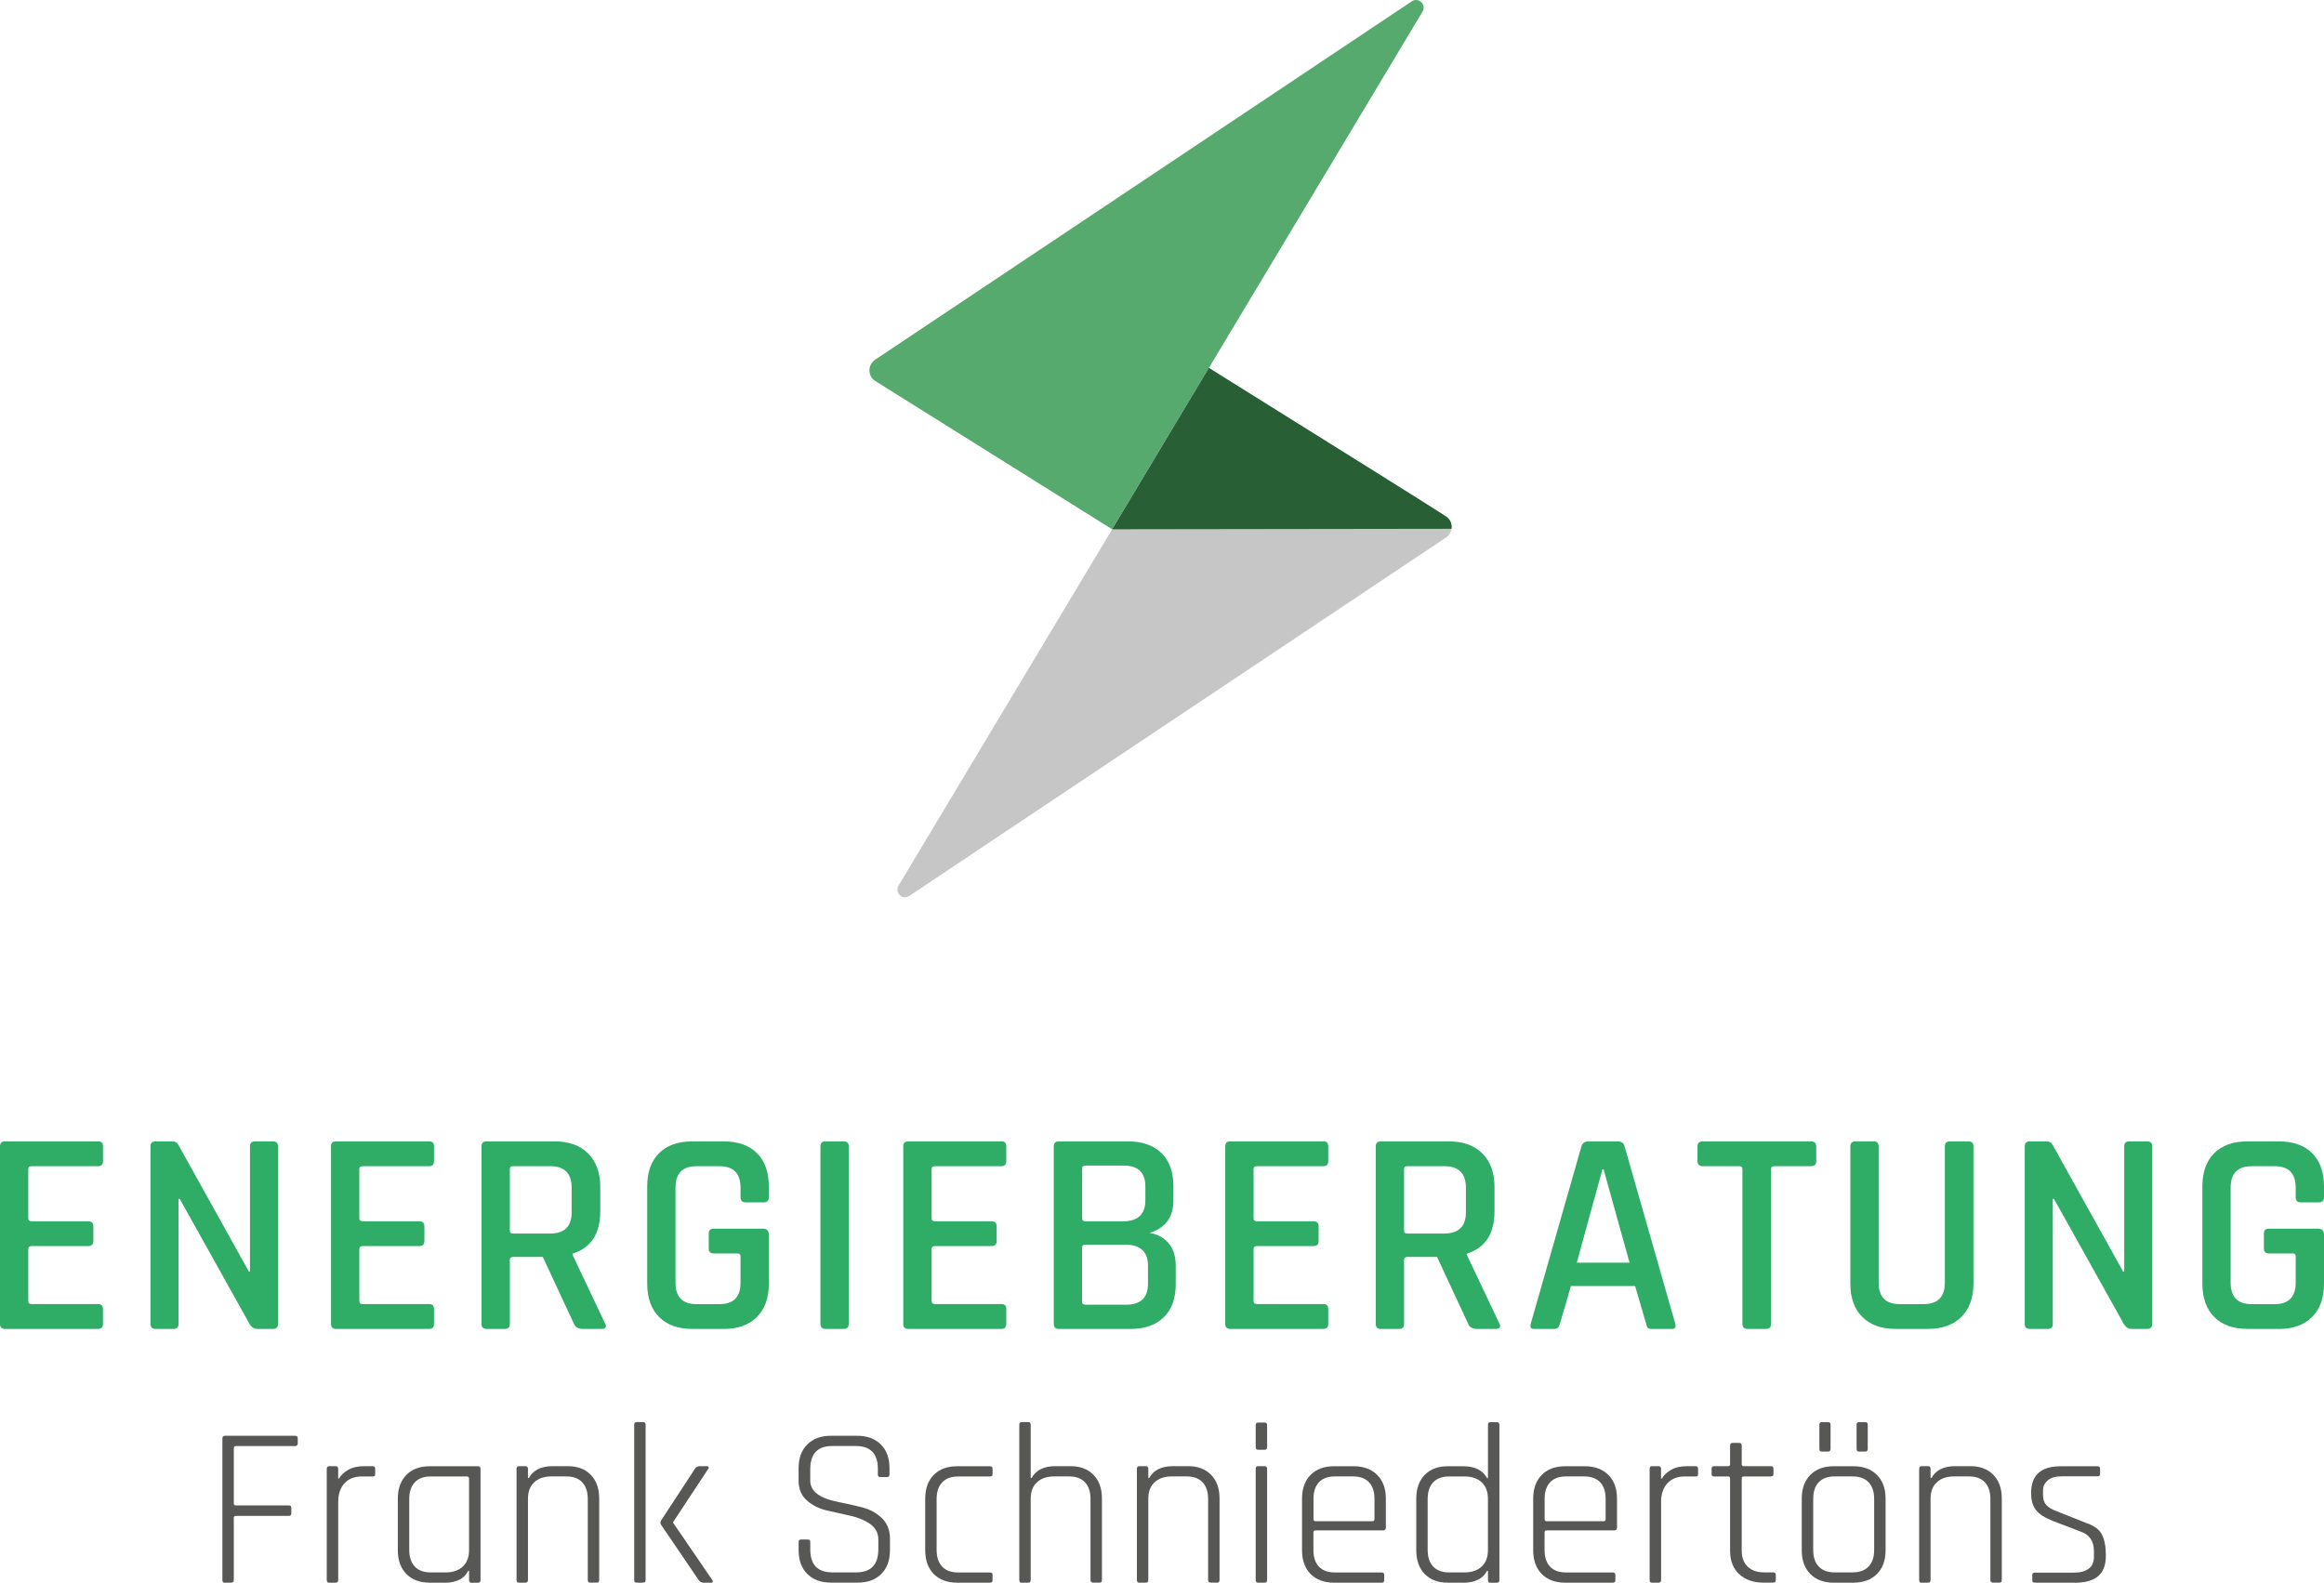 <svg xmlns="http://www.w3.org/2000/svg" id="Ebene_2" data-name="Ebene 2" viewBox="0 0 641.03 436.58"><defs><style>      .cls-1 {        fill: #57aa6d;      }      .cls-2 {        fill: #2fac66;      }      .cls-3 {        fill: #575756;      }      .cls-4 {        fill: #285f35;      }      .cls-5 {        fill: #c7c6c6;      }    </style></defs><g id="Ebene_1-2" data-name="Ebene 1"><g><g><path class="cls-2" d="M27.11,366.58H1.37c-.91,0-1.37-.46-1.37-1.37v-48.99c0-.91.46-1.37,1.37-1.37h25.75c.86,0,1.29.46,1.29,1.37v4.1c0,.91-.43,1.37-1.29,1.37H8.77c-.64,0-.97.27-.97.8v13.6c0,.54.32.8.97.8h15.53c.97,0,1.45.46,1.45,1.37v4.1c0,.91-.48,1.37-1.45,1.37h-15.53c-.64,0-.97.27-.97.8v14.32c0,.59.32.88.97.88h18.34c.86,0,1.29.46,1.29,1.37v4.1c0,.91-.43,1.37-1.29,1.37Z"></path><path class="cls-2" d="M47.87,366.58h-4.99c-.91,0-1.37-.46-1.37-1.37v-48.99c0-.91.46-1.37,1.37-1.37h4.51c.86,0,1.45.3,1.77.88l19.47,35h.32v-34.51c0-.91.46-1.37,1.37-1.37h4.99c.91,0,1.37.46,1.37,1.37v48.99c0,.91-.46,1.37-1.37,1.37h-4.34c-.86,0-1.56-.43-2.09-1.29l-19.31-34.59h-.32v34.51c0,.91-.46,1.37-1.37,1.37Z"></path><path class="cls-2" d="M118.42,366.58h-25.75c-.91,0-1.37-.46-1.37-1.37v-48.99c0-.91.46-1.37,1.37-1.37h25.75c.86,0,1.29.46,1.29,1.37v4.1c0,.91-.43,1.37-1.29,1.37h-18.34c-.64,0-.97.27-.97.8v13.6c0,.54.32.8.97.8h15.53c.97,0,1.45.46,1.45,1.37v4.1c0,.91-.48,1.37-1.45,1.37h-15.53c-.64,0-.97.27-.97.8v14.32c0,.59.32.88.97.88h18.34c.86,0,1.29.46,1.29,1.37v4.1c0,.91-.43,1.37-1.29,1.37Z"></path><path class="cls-2" d="M139.26,366.58h-5.07c-.91,0-1.37-.46-1.37-1.37v-48.99c0-.91.46-1.37,1.37-1.37h18.83c3.91,0,6.99,1.11,9.21,3.34,2.22,2.23,3.34,5.3,3.34,9.21v6.76c0,6.17-2.55,10.06-7.64,11.67v.32l8.93,18.83c.59,1.07.24,1.61-1.05,1.61h-4.99c-1.29,0-2.12-.46-2.49-1.37l-8.61-18.5h-8.12c-.64,0-.97.27-.97.8v17.7c0,.91-.46,1.37-1.37,1.37ZM141.51,340.27h10.22c3.97,0,5.95-1.96,5.95-5.87v-6.76c0-3.97-1.98-5.95-5.95-5.95h-10.22c-.59,0-.88.27-.88.8v16.98c0,.54.29.8.88.8Z"></path><path class="cls-2" d="M199.6,366.58h-8.61c-3.97,0-7.04-1.1-9.21-3.3-2.17-2.2-3.26-5.26-3.26-9.17v-26.79c0-3.97,1.09-7.04,3.26-9.21,2.17-2.17,5.24-3.26,9.21-3.26h8.61c3.97,0,7.04,1.09,9.21,3.26,2.17,2.17,3.26,5.24,3.26,9.21v2.9c0,.97-.46,1.45-1.37,1.45h-5.07c-.91,0-1.37-.48-1.37-1.45v-2.57c0-3.97-1.93-5.95-5.79-5.95h-6.36c-3.86,0-5.79,1.98-5.79,5.95v26.15c0,3.97,1.93,5.95,5.79,5.95h6.36c3.86,0,5.79-1.98,5.79-5.95v-7.24c0-.54-.29-.8-.88-.8h-6.52c-.91,0-1.37-.46-1.37-1.37v-4.1c0-.91.46-1.37,1.37-1.37h13.52c1.13,0,1.69.56,1.69,1.69v13.52c0,3.92-1.1,6.97-3.3,9.17s-5.26,3.3-9.17,3.3Z"></path><path class="cls-2" d="M234.11,316.22v48.99c0,.91-.46,1.37-1.37,1.37h-5.07c-.91,0-1.37-.46-1.37-1.37v-48.99c0-.91.46-1.37,1.37-1.37h5.07c.91,0,1.37.46,1.37,1.37Z"></path><path class="cls-2" d="M276.27,366.58h-25.75c-.91,0-1.37-.46-1.37-1.37v-48.99c0-.91.46-1.37,1.37-1.37h25.75c.86,0,1.29.46,1.29,1.37v4.1c0,.91-.43,1.37-1.29,1.37h-18.34c-.64,0-.97.27-.97.8v13.6c0,.54.32.8.97.8h15.53c.97,0,1.45.46,1.45,1.37v4.1c0,.91-.48,1.37-1.45,1.37h-15.53c-.64,0-.97.27-.97.8v14.32c0,.59.32.88.97.88h18.34c.86,0,1.29.46,1.29,1.37v4.1c0,.91-.43,1.37-1.29,1.37Z"></path><path class="cls-2" d="M290.67,365.21v-48.99c0-.91.46-1.37,1.37-1.37h19.07c3.97,0,7.05,1.07,9.25,3.22,2.2,2.15,3.3,5.18,3.3,9.09v3.94c0,4.67-2.2,7.67-6.6,9.01,2.09.27,3.82,1.18,5.19,2.74,1.37,1.56,2.05,3.65,2.05,6.28v5.15c0,3.92-1.1,6.95-3.3,9.09-2.2,2.15-5.26,3.22-9.17,3.22h-19.79c-.91,0-1.37-.46-1.37-1.37ZM299.36,336.89h10.46c4.08,0,6.11-1.96,6.11-5.87v-3.7c0-3.86-1.99-5.79-5.95-5.79h-10.62c-.59,0-.88.27-.88.8v13.76c0,.54.29.8.88.8ZM299.36,359.9h11.26c4.02,0,6.03-1.93,6.03-5.79v-4.99c0-3.86-2.12-5.79-6.36-5.79h-10.94c-.59,0-.88.27-.88.8v14.96c0,.54.29.8.88.8Z"></path><path class="cls-2" d="M365.08,366.58h-25.75c-.91,0-1.37-.46-1.37-1.37v-48.99c0-.91.46-1.37,1.37-1.37h25.75c.86,0,1.29.46,1.29,1.37v4.1c0,.91-.43,1.37-1.29,1.37h-18.34c-.64,0-.97.27-.97.8v13.6c0,.54.32.8.97.8h15.53c.97,0,1.45.46,1.45,1.37v4.1c0,.91-.48,1.37-1.45,1.37h-15.53c-.64,0-.97.27-.97.8v14.32c0,.59.32.88.97.88h18.34c.86,0,1.29.46,1.29,1.37v4.1c0,.91-.43,1.37-1.29,1.37Z"></path><path class="cls-2" d="M385.92,366.58h-5.07c-.91,0-1.37-.46-1.37-1.37v-48.99c0-.91.46-1.37,1.37-1.37h18.83c3.91,0,6.99,1.11,9.21,3.34,2.22,2.23,3.34,5.3,3.34,9.21v6.76c0,6.17-2.55,10.06-7.64,11.67v.32l8.93,18.83c.59,1.07.24,1.61-1.05,1.61h-4.99c-1.29,0-2.12-.46-2.49-1.37l-8.61-18.5h-8.12c-.64,0-.97.27-.97.8v17.7c0,.91-.46,1.37-1.37,1.37ZM388.17,340.27h10.22c3.97,0,5.95-1.96,5.95-5.87v-6.76c0-3.97-1.98-5.95-5.95-5.95h-10.22c-.59,0-.88.27-.88.8v16.98c0,.54.29.8.88.8Z"></path><path class="cls-2" d="M428.8,366.58h-5.79c-.75,0-1.02-.46-.8-1.37l14-48.99c.27-.91.91-1.37,1.93-1.37h8.04c1.07,0,1.72.46,1.93,1.37l14,48.99c.21.91-.08,1.37-.89,1.37h-5.71c-.48,0-.82-.09-1-.28-.19-.19-.34-.55-.44-1.09l-3.06-10.46h-17.7l-3.06,10.46c-.21.91-.7,1.37-1.45,1.37ZM442,322.57l-7.08,25.74h14.56l-7.16-25.74h-.32Z"></path><path class="cls-2" d="M487.13,366.58h-5.07c-.96,0-1.45-.46-1.45-1.37v-42.72c0-.54-.27-.8-.8-.8h-10.14c-.96,0-1.45-.46-1.45-1.37v-4.1c0-.91.48-1.37,1.45-1.37h29.85c.97,0,1.45.46,1.45,1.37v4.1c0,.91-.48,1.37-1.45,1.37h-10.14c-.59,0-.88.27-.88.8v42.72c0,.91-.46,1.37-1.37,1.37Z"></path><path class="cls-2" d="M537.81,314.85h5.07c.96,0,1.45.43,1.45,1.29v37.97c0,3.92-1.11,6.97-3.34,9.17-2.23,2.2-5.3,3.3-9.21,3.3h-8.93c-3.92,0-6.97-1.1-9.17-3.3-2.2-2.2-3.3-5.26-3.3-9.17v-37.89c0-.91.46-1.37,1.37-1.37h5.07c.91,0,1.37.46,1.37,1.37v37.57c0,3.97,1.93,5.95,5.79,5.95h6.6c3.91,0,5.87-1.98,5.87-5.95v-37.57c0-.91.46-1.37,1.37-1.37Z"></path><path class="cls-2" d="M564.84,366.58h-4.99c-.91,0-1.37-.46-1.37-1.37v-48.99c0-.91.46-1.37,1.37-1.37h4.51c.86,0,1.45.3,1.77.88l19.47,35h.32v-34.51c0-.91.46-1.37,1.37-1.37h4.99c.91,0,1.37.46,1.37,1.37v48.99c0,.91-.46,1.37-1.37,1.37h-4.34c-.86,0-1.56-.43-2.09-1.29l-19.31-34.59h-.32v34.51c0,.91-.46,1.37-1.37,1.37Z"></path><path class="cls-2" d="M628.56,366.58h-8.61c-3.97,0-7.04-1.1-9.21-3.3-2.17-2.2-3.26-5.26-3.26-9.17v-26.79c0-3.97,1.09-7.04,3.26-9.21,2.17-2.17,5.24-3.26,9.21-3.26h8.61c3.97,0,7.04,1.09,9.21,3.26,2.17,2.17,3.26,5.24,3.26,9.21v2.9c0,.97-.46,1.45-1.37,1.45h-5.07c-.91,0-1.37-.48-1.37-1.45v-2.57c0-3.97-1.93-5.95-5.79-5.95h-6.36c-3.86,0-5.79,1.98-5.79,5.95v26.15c0,3.97,1.93,5.95,5.79,5.95h6.36c3.86,0,5.79-1.98,5.79-5.95v-7.24c0-.54-.29-.8-.88-.8h-6.52c-.91,0-1.37-.46-1.37-1.37v-4.1c0-.91.46-1.37,1.37-1.37h13.52c1.13,0,1.69.56,1.69,1.69v13.52c0,3.92-1.1,6.97-3.3,9.17s-5.26,3.3-9.17,3.3Z"></path><path class="cls-3" d="M63.8,436.58h-1.83c-.42,0-.63-.25-.63-.76v-39c0-.5.21-.76.63-.76h19.4c.5,0,.76.23.76.69v1.45c0,.46-.25.69-.76.69h-16.25c-.42,0-.63.19-.63.57v15.31c0,.34.21.5.63.5h14.55c.46,0,.69.23.69.69v1.51c0,.46-.23.69-.69.69h-14.55c-.42,0-.63.17-.63.5v17.14c0,.5-.23.76-.69.76Z"></path><path class="cls-3" d="M92.59,436.58h-1.83c-.42,0-.63-.25-.63-.76v-30.62c0-.5.21-.76.63-.76h1.83c.46,0,.69.25.69.76v2.65h.25c.46-.88,1.28-1.67,2.46-2.36,1.18-.69,2.62-1.04,4.35-1.04h2.46c.46,0,.69.23.69.69v1.51c0,.46-.23.67-.69.63h-2.96c-2.06,0-3.67.63-4.82,1.89-1.16,1.26-1.73,2.96-1.73,5.1v21.55c0,.5-.23.76-.69.76Z"></path><path class="cls-3" d="M122.58,436.58h-4.03c-2.73,0-4.88-.8-6.46-2.39-1.57-1.6-2.36-3.78-2.36-6.55v-14.24c0-2.77.79-4.96,2.36-6.55,1.58-1.6,3.73-2.39,6.46-2.39h13.36c.42,0,.63.25.63.76v30.62c0,.5-.21.76-.63.76h-1.83c-.46,0-.69-.25-.69-.76v-2.52h-.25c-1.09,2.18-3.28,3.28-6.55,3.28ZM129.38,427.57v-19.72c0-.38-.21-.57-.63-.57h-9.95c-1.93,0-3.4.55-4.41,1.64-1.01,1.09-1.51,2.63-1.51,4.6v13.99c0,1.97.5,3.51,1.51,4.6,1.01,1.09,2.48,1.64,4.41,1.64h4.09c2.02,0,3.6-.54,4.76-1.61,1.15-1.07,1.73-2.59,1.73-4.57Z"></path><path class="cls-3" d="M144.94,436.58h-1.83c-.42,0-.63-.25-.63-.76v-30.62c0-.5.21-.76.63-.76h1.83c.46,0,.69.25.69.76v2.52h.25c1.18-2.18,3.36-3.28,6.55-3.28h4.16c2.69,0,4.81.8,6.36,2.39,1.55,1.6,2.33,3.78,2.33,6.55v22.43c0,.5-.21.76-.63.76h-1.83c-.46,0-.69-.25-.69-.76v-22.3c0-1.97-.5-3.51-1.51-4.6-1.01-1.09-2.48-1.64-4.41-1.64h-4.09c-2.02,0-3.6.54-4.76,1.61-1.16,1.07-1.73,2.59-1.73,4.57v22.37c0,.5-.23.76-.69.76Z"></path><path class="cls-3" d="M177.39,436.58h-1.83c-.42,0-.63-.25-.63-.76v-42.78c0-.5.21-.76.63-.76h1.83c.46,0,.69.25.69.76v42.78c0,.5-.23.76-.69.76ZM193.01,404.45h1.95c.25,0,.42.07.5.22s.04.33-.13.54l-9.64,14.62v.25l10.77,15.75c.17.21.21.39.13.54-.08.15-.25.22-.5.22h-1.95c-.63,0-1.11-.25-1.45-.76l-10.4-15.31c-.17-.33-.17-.67,0-1.01l9.45-14.43c.25-.42.67-.63,1.26-.63Z"></path><path class="cls-3" d="M220.29,427.63v-2.27c0-.46.23-.69.69-.69h1.83c.46,0,.69.23.69.69v2.08c0,4.2,2.04,6.3,6.11,6.3h6.55c4.07,0,6.11-2.12,6.11-6.36v-2.65c0-1.85-.76-3.3-2.27-4.35-1.51-1.05-3.34-1.8-5.48-2.27-2.14-.46-4.29-.95-6.46-1.45-2.16-.5-4-1.43-5.51-2.77-1.51-1.34-2.27-3.15-2.27-5.42v-3.47c0-2.77.8-4.96,2.39-6.55s3.76-2.39,6.49-2.39h7.31c2.73,0,4.89.8,6.49,2.39,1.6,1.6,2.39,3.78,2.39,6.55v1.76c0,.46-.23.69-.69.69h-1.83c-.46,0-.69-.23-.69-.69v-1.58c0-4.2-2.04-6.3-6.11-6.3h-6.49c-4.03,0-6.05,2.14-6.05,6.43v3.15c0,2.9,2.58,4.85,7.75,5.86,2.14.42,4.29.9,6.46,1.45,2.16.55,4,1.53,5.51,2.96,1.51,1.43,2.27,3.36,2.27,5.8v3.09c0,2.77-.8,4.96-2.39,6.55s-3.76,2.39-6.49,2.39h-7.43c-2.73,0-4.89-.8-6.49-2.39-1.6-1.6-2.39-3.78-2.39-6.55Z"></path><path class="cls-3" d="M273.78,434.44v1.45c0,.46-.23.69-.69.69h-9.07c-2.73,0-4.88-.8-6.46-2.39-1.57-1.6-2.36-3.78-2.36-6.55v-14.24c0-2.77.79-4.96,2.36-6.55,1.58-1.6,3.73-2.39,6.46-2.39h9.07c.46,0,.69.23.69.69v1.51c0,.42-.23.63-.69.63h-8.82c-1.93,0-3.4.55-4.41,1.64-1.01,1.09-1.51,2.63-1.51,4.6v13.99c0,1.97.5,3.51,1.51,4.6,1.01,1.09,2.48,1.64,4.41,1.64h8.82c.46,0,.69.23.69.69Z"></path><path class="cls-3" d="M283.61,436.58h-1.83c-.42,0-.63-.25-.63-.76v-42.78c0-.5.21-.76.63-.76h1.83c.46,0,.69.25.69.76v14.68h.25c1.18-2.18,3.36-3.28,6.55-3.28h4.16c2.69,0,4.81.8,6.36,2.39,1.55,1.6,2.33,3.78,2.33,6.55v22.43c0,.5-.21.76-.63.76h-1.83c-.46,0-.69-.25-.69-.76v-22.3c0-1.97-.5-3.51-1.51-4.6-1.01-1.09-2.48-1.64-4.41-1.64h-4.09c-2.02,0-3.6.54-4.76,1.61-1.16,1.07-1.73,2.59-1.73,4.57v22.37c0,.5-.23.76-.69.76Z"></path><path class="cls-3" d="M316.05,436.58h-1.83c-.42,0-.63-.25-.63-.76v-30.62c0-.5.21-.76.63-.76h1.83c.46,0,.69.25.69.76v2.52h.25c1.18-2.18,3.36-3.28,6.55-3.28h4.16c2.69,0,4.81.8,6.36,2.39,1.55,1.6,2.33,3.78,2.33,6.55v22.43c0,.5-.21.76-.63.76h-1.83c-.46,0-.69-.25-.69-.76v-22.3c0-1.97-.5-3.51-1.51-4.6-1.01-1.09-2.48-1.64-4.41-1.64h-4.09c-2.02,0-3.6.54-4.76,1.61-1.16,1.07-1.73,2.59-1.73,4.57v22.37c0,.5-.23.76-.69.76Z"></path><path class="cls-3" d="M346.36,399.16v-6.05c0-.46.21-.69.63-.69h1.89c.42,0,.63.23.63.69v6.05c0,.5-.21.76-.63.76h-1.89c-.42,0-.63-.25-.63-.76ZM346.36,435.82v-30.62c0-.5.21-.76.63-.76h1.83c.46,0,.69.25.69.76v30.62c0,.5-.21.76-.63.76h-1.89c-.42,0-.63-.25-.63-.76Z"></path><path class="cls-3" d="M381.13,436.58h-13.17c-2.73,0-4.88-.8-6.46-2.39-1.57-1.6-2.36-3.78-2.36-6.55v-14.24c0-2.77.79-4.96,2.36-6.55,1.58-1.6,3.73-2.39,6.46-2.39h5.42c2.73,0,4.89.8,6.49,2.39,1.6,1.6,2.39,3.78,2.39,6.55v8c0,.5-.25.76-.76.76h-18.65c-.38,0-.57.19-.57.57v4.85c0,1.97.5,3.5,1.51,4.57s2.48,1.61,4.41,1.61h12.92c.46,0,.69.23.69.69v1.45c0,.46-.23.69-.69.69ZM362.86,419.63h15.69c.38,0,.57-.19.57-.57v-5.61c0-1.97-.5-3.5-1.51-4.57s-2.48-1.61-4.41-1.61h-4.98c-1.93,0-3.4.54-4.41,1.61s-1.51,2.59-1.51,4.57v5.61c0,.38.19.57.57.57Z"></path><path class="cls-3" d="M403.56,436.58h-4.22c-2.69,0-4.81-.8-6.36-2.39-1.55-1.6-2.33-3.78-2.33-6.55v-14.24c0-2.77.78-4.96,2.33-6.55,1.55-1.6,3.67-2.39,6.36-2.39h4.22c3.23,0,5.44,1.09,6.62,3.28h.25v-14.68c0-.5.21-.76.63-.76h1.83c.46,0,.69.25.69.76v42.78c0,.5-.23.76-.69.76h-1.83c-.42,0-.63-.25-.63-.76v-2.52h-.25c-1.18,2.18-3.38,3.28-6.62,3.28ZM410.42,427.57v-14.11c0-1.97-.58-3.5-1.73-4.57-1.16-1.07-2.74-1.61-4.76-1.61h-4.22c-1.93,0-3.4.55-4.41,1.64-1.01,1.09-1.51,2.63-1.51,4.6v13.99c0,1.97.5,3.51,1.51,4.6,1.01,1.09,2.48,1.64,4.41,1.64h4.22c2.02,0,3.6-.54,4.76-1.61,1.15-1.07,1.73-2.59,1.73-4.57Z"></path><path class="cls-3" d="M444.89,436.58h-13.17c-2.73,0-4.88-.8-6.46-2.39-1.57-1.6-2.36-3.78-2.36-6.55v-14.24c0-2.77.79-4.96,2.36-6.55,1.58-1.6,3.73-2.39,6.46-2.39h5.42c2.73,0,4.89.8,6.49,2.39,1.6,1.6,2.39,3.78,2.39,6.55v8c0,.5-.25.76-.76.76h-18.65c-.38,0-.57.19-.57.57v4.85c0,1.97.5,3.5,1.51,4.57s2.48,1.61,4.41,1.61h12.92c.46,0,.69.23.69.69v1.45c0,.46-.23.69-.69.69ZM426.62,419.63h15.69c.38,0,.57-.19.57-.57v-5.61c0-1.97-.5-3.5-1.51-4.57s-2.48-1.61-4.41-1.61h-4.98c-1.93,0-3.4.54-4.41,1.61s-1.51,2.59-1.51,4.57v5.61c0,.38.19.57.57.57Z"></path><path class="cls-3" d="M457.48,436.58h-1.83c-.42,0-.63-.25-.63-.76v-30.62c0-.5.21-.76.63-.76h1.83c.46,0,.69.25.69.76v2.65h.25c.46-.88,1.28-1.67,2.46-2.36,1.18-.69,2.62-1.04,4.35-1.04h2.46c.46,0,.69.23.69.69v1.51c0,.46-.23.67-.69.63h-2.96c-2.06,0-3.67.63-4.82,1.89-1.16,1.26-1.73,2.96-1.73,5.1v21.55c0,.5-.23.76-.69.76Z"></path><path class="cls-3" d="M476.64,407.28h-3.84c-.46,0-.69-.21-.69-.63v-1.51c0-.46.23-.69.69-.69h3.84c.38,0,.57-.19.57-.57v-5.1c0-.5.23-.76.69-.76h1.83c.46,0,.69.25.69.76v5.1c0,.38.19.57.57.57h7.5c.46,0,.69.23.69.69v1.51c0,.42-.23.63-.69.63h-7.5c-.38,0-.57.19-.57.57v19.84c0,1.93.55,3.42,1.64,4.47,1.09,1.05,2.62,1.58,4.6,1.58h2.46c.46,0,.69.23.69.69v1.45c0,.46-.23.69-.69.69h-2.71c-2.77,0-5-.78-6.68-2.33-1.68-1.55-2.52-3.7-2.52-6.43v-19.97c0-.38-.19-.57-.57-.57Z"></path><path class="cls-3" d="M511.22,436.58h-5.42c-2.73,0-4.88-.8-6.46-2.39-1.57-1.6-2.36-3.78-2.36-6.55v-14.24c0-2.77.79-4.96,2.36-6.55,1.58-1.6,3.73-2.39,6.46-2.39h5.42c2.73,0,4.89.8,6.49,2.39,1.6,1.6,2.39,3.78,2.39,6.55v14.24c0,2.77-.8,4.96-2.39,6.55s-3.76,2.39-6.49,2.39ZM506.06,433.74h4.91c1.93,0,3.41-.54,4.44-1.61,1.03-1.07,1.54-2.59,1.54-4.57v-14.11c0-1.97-.52-3.5-1.54-4.57-1.03-1.07-2.51-1.61-4.44-1.61h-4.91c-1.93,0-3.4.54-4.41,1.61s-1.51,2.59-1.51,4.57v14.11c0,1.97.5,3.5,1.51,4.57s2.48,1.61,4.41,1.61ZM501.84,399.66v-6.68c0-.46.21-.69.63-.69h1.76c.46,0,.69.23.69.69v6.68c0,.5-.23.76-.69.76h-1.76c-.42,0-.63-.25-.63-.76ZM512.1,399.66v-6.68c0-.46.23-.69.69-.69h1.7c.46,0,.69.23.69.69v6.68c0,.5-.23.76-.69.76h-1.7c-.46,0-.69-.25-.69-.76Z"></path><path class="cls-3" d="M531.82,436.58h-1.83c-.42,0-.63-.25-.63-.76v-30.62c0-.5.21-.76.63-.76h1.83c.46,0,.69.25.69.76v2.52h.25c1.18-2.18,3.36-3.28,6.55-3.28h4.16c2.69,0,4.81.8,6.36,2.39,1.55,1.6,2.33,3.78,2.33,6.55v22.43c0,.5-.21.76-.63.76h-1.83c-.46,0-.69-.25-.69-.76v-22.3c0-1.97-.5-3.51-1.51-4.6-1.01-1.09-2.48-1.64-4.41-1.64h-4.09c-2.02,0-3.6.54-4.76,1.61-1.16,1.07-1.73,2.59-1.73,4.57v22.37c0,.5-.23.76-.69.76Z"></path><path class="cls-3" d="M572.21,436.58h-10.96c-.46,0-.69-.23-.69-.69v-1.45c0-.42.23-.63.69-.63h10.65c3.78,0,5.67-1.47,5.67-4.41v-1.51c0-2.73-1.18-4.51-3.53-5.35l-7.88-3.02c-2.14-.84-3.67-1.83-4.57-2.96-.9-1.13-1.35-2.71-1.35-4.72,0-4.91,2.71-7.37,8.13-7.37h10.21c.46,0,.69.23.69.69v1.45c0,.42-.23.63-.69.63h-9.89c-1.72,0-3.01.38-3.87,1.13-.86.76-1.29,1.64-1.29,2.65v1.45c0,1.18.33,2.1.98,2.77.65.67,1.65,1.24,2.99,1.7l7.88,3.15c2.18.71,3.64,1.77,4.38,3.18.73,1.41,1.1,3.37,1.1,5.89s-.7,4.39-2.11,5.61c-1.41,1.22-3.58,1.83-6.52,1.83Z"></path></g><g><path class="cls-1" d="M306.77,146.01c-21.77-13.63-43.54-27.26-65.31-40.89-2.15-1.35-2.2-4.47-.09-5.88C290.72,66.28,340.06,33.33,389.4.37c1.87-1.25,4.14.91,2.98,2.84-28.54,47.6-57.08,95.2-85.62,142.8Z"></path><path class="cls-5" d="M333.44,101.52c21.77,13.63,43.54,27.26,65.31,40.89,2.15,1.35,2.2,4.47.09,5.88-49.34,32.95-98.69,65.91-148.03,98.86-1.87,1.25-4.14-.91-2.98-2.84,28.54-47.6,57.08-95.2,85.62-142.8Z"></path><path class="cls-4" d="M398.88,142.46c-1.29-.91-28.4-17.89-65.43-40.98-8.89,14.84-17.79,29.68-26.68,44.52,31.2-.04,62.39-.09,93.59-.13.05-.31.15-1.16-.3-2.08,0,0-.38-.77-1.18-1.33Z"></path></g></g></g></svg>